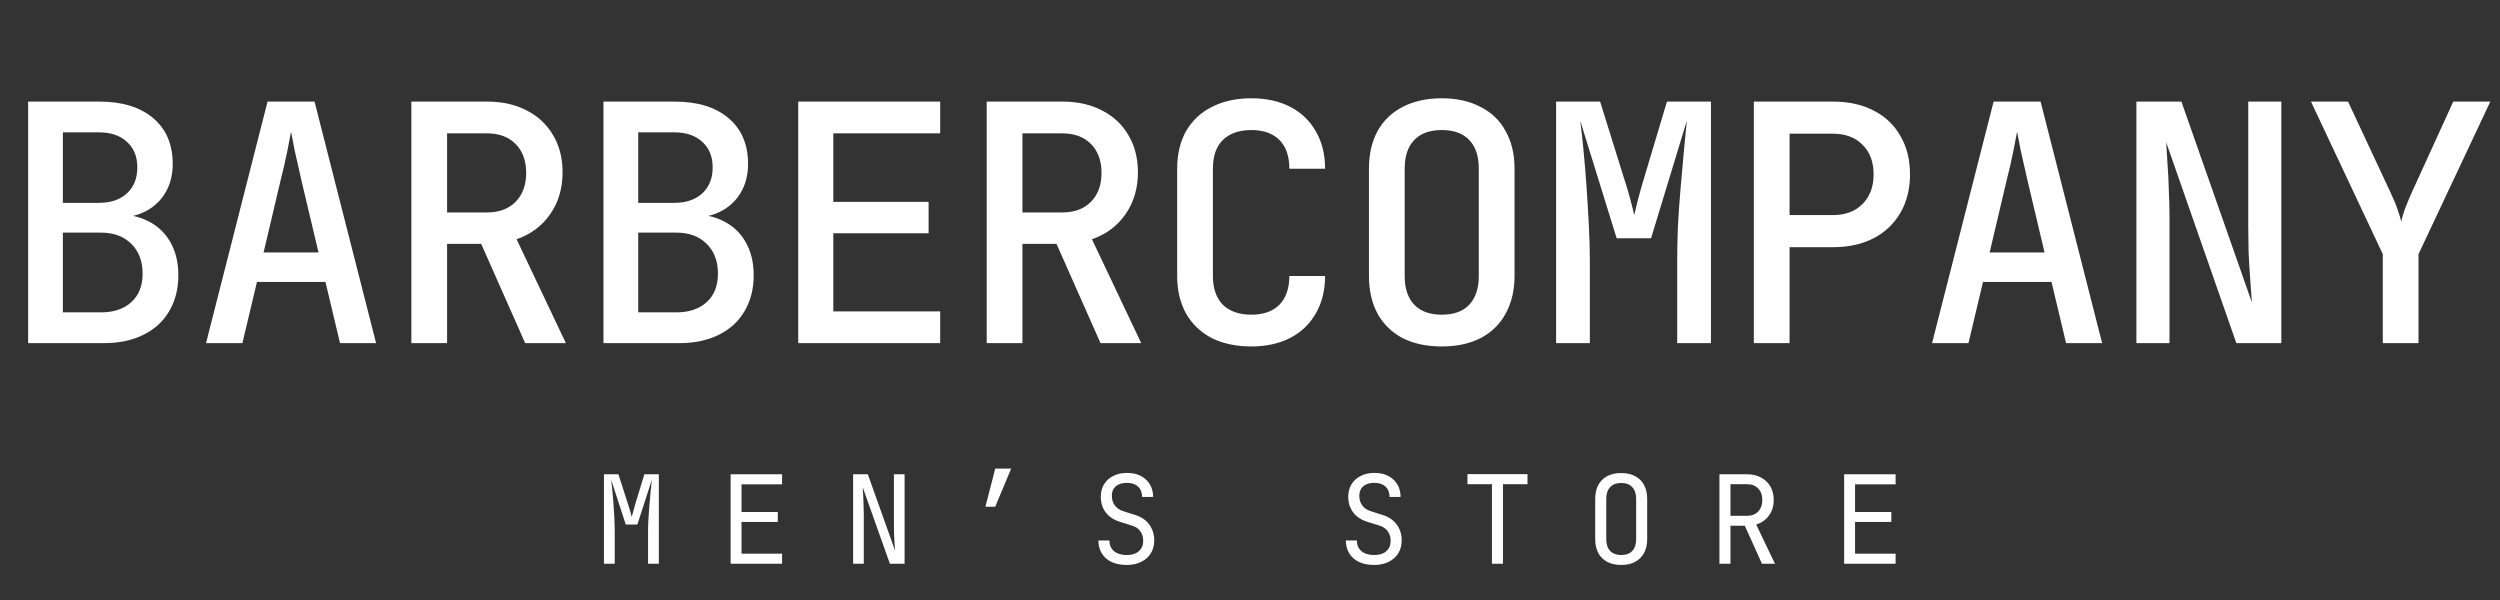 <svg width="204" height="49" viewBox="0 0 204 49" fill="none" xmlns="http://www.w3.org/2000/svg">
<rect x="0" y="0" width="204" height="49" fill="#333333" stroke="none"/>
<path d="M2.295 28V8.29H8.1C9.972 8.29 11.439 8.74 12.501 9.64C13.563 10.54 14.094 11.782 14.094 13.366C14.094 14.266 13.896 15.049 13.5 15.715C13.122 16.363 12.591 16.867 11.907 17.227C11.223 17.587 10.422 17.767 9.504 17.767V17.497C10.494 17.479 11.367 17.668 12.123 18.064C12.879 18.442 13.473 19.009 13.905 19.765C14.337 20.521 14.553 21.421 14.553 22.465C14.553 23.581 14.301 24.562 13.797 25.408C13.311 26.236 12.609 26.875 11.691 27.325C10.791 27.775 9.72 28 8.478 28H2.295ZM5.13 25.489H8.235C9.279 25.489 10.107 25.21 10.719 24.652C11.331 24.094 11.637 23.32 11.637 22.33C11.637 21.322 11.331 20.512 10.719 19.9C10.107 19.288 9.279 18.982 8.235 18.982H5.13V25.489ZM5.13 16.552H8.073C9.045 16.552 9.81 16.291 10.368 15.769C10.926 15.247 11.205 14.545 11.205 13.663C11.205 12.781 10.926 12.088 10.368 11.584C9.81 11.062 9.054 10.801 8.1 10.801H5.13V16.552ZM16.811 28L21.832 8.29H25.666L30.689 28H27.745L26.558 23.005H20.968L19.78 28H16.811ZM21.509 20.602H25.991L24.64 14.905C24.407 13.897 24.209 13.024 24.047 12.286C23.902 11.53 23.803 11.017 23.75 10.747C23.695 11.017 23.596 11.53 23.453 12.286C23.308 13.024 23.11 13.888 22.858 14.878L21.509 20.602ZM33.567 28V8.29H39.75C40.992 8.29 42.072 8.533 42.99 9.019C43.908 9.487 44.619 10.153 45.123 11.017C45.645 11.881 45.906 12.898 45.906 14.068C45.906 15.382 45.564 16.525 44.88 17.497C44.214 18.451 43.305 19.126 42.153 19.522L46.176 28H42.855L39.264 19.9H36.483V28H33.567ZM36.483 17.335H39.75C40.722 17.335 41.496 17.047 42.072 16.471C42.648 15.877 42.936 15.094 42.936 14.122C42.936 13.114 42.648 12.322 42.072 11.746C41.496 11.17 40.722 10.882 39.75 10.882H36.483V17.335ZM49.243 28V8.29H55.048C56.92 8.29 58.387 8.74 59.449 9.64C60.511 10.54 61.042 11.782 61.042 13.366C61.042 14.266 60.844 15.049 60.448 15.715C60.07 16.363 59.539 16.867 58.855 17.227C58.171 17.587 57.37 17.767 56.452 17.767V17.497C57.442 17.479 58.315 17.668 59.071 18.064C59.827 18.442 60.421 19.009 60.853 19.765C61.285 20.521 61.501 21.421 61.501 22.465C61.501 23.581 61.249 24.562 60.745 25.408C60.259 26.236 59.557 26.875 58.639 27.325C57.739 27.775 56.668 28 55.426 28H49.243ZM52.078 25.489H55.183C56.227 25.489 57.055 25.21 57.667 24.652C58.279 24.094 58.585 23.32 58.585 22.33C58.585 21.322 58.279 20.512 57.667 19.9C57.055 19.288 56.227 18.982 55.183 18.982H52.078V25.489ZM52.078 16.552H55.021C55.993 16.552 56.758 16.291 57.316 15.769C57.874 15.247 58.153 14.545 58.153 13.663C58.153 12.781 57.874 12.088 57.316 11.584C56.758 11.062 56.002 10.801 55.048 10.801H52.078V16.552ZM65.136 28V8.29H76.719V10.882H67.998V16.471H75.774V19.036H67.998V25.408H76.719V28H65.136ZM80.515 28V8.29H86.698C87.94 8.29 89.02 8.533 89.938 9.019C90.856 9.487 91.567 10.153 92.071 11.017C92.593 11.881 92.854 12.898 92.854 14.068C92.854 15.382 92.512 16.525 91.828 17.497C91.162 18.451 90.253 19.126 89.101 19.522L93.124 28H89.803L86.212 19.9H83.431V28H80.515ZM83.431 17.335H86.698C87.67 17.335 88.444 17.047 89.02 16.471C89.596 15.877 89.884 15.094 89.884 14.122C89.884 13.114 89.596 12.322 89.02 11.746C88.444 11.17 87.67 10.882 86.698 10.882H83.431V17.335ZM102.105 28.27C100.881 28.27 99.81 28.045 98.892 27.595C97.992 27.127 97.29 26.461 96.786 25.597C96.3 24.715 96.057 23.689 96.057 22.519V13.771C96.057 12.583 96.3 11.557 96.786 10.693C97.29 9.829 97.992 9.172 98.892 8.722C99.81 8.254 100.881 8.02 102.105 8.02C103.329 8.02 104.391 8.254 105.291 8.722C106.191 9.19 106.884 9.856 107.37 10.72C107.874 11.566 108.126 12.583 108.126 13.771H105.21C105.21 12.745 104.94 11.962 104.4 11.422C103.86 10.882 103.095 10.612 102.105 10.612C101.115 10.612 100.341 10.882 99.783 11.422C99.243 11.962 98.973 12.736 98.973 13.744V22.519C98.973 23.527 99.243 24.31 99.783 24.868C100.341 25.408 101.115 25.678 102.105 25.678C103.095 25.678 103.86 25.408 104.4 24.868C104.94 24.31 105.21 23.527 105.21 22.519H108.126C108.126 23.689 107.874 24.706 107.37 25.57C106.884 26.434 106.191 27.1 105.291 27.568C104.391 28.036 103.329 28.27 102.105 28.27ZM117.646 28.27C116.422 28.27 115.36 28.045 114.46 27.595C113.578 27.127 112.894 26.461 112.408 25.597C111.94 24.715 111.706 23.689 111.706 22.519V13.771C111.706 12.583 111.94 11.557 112.408 10.693C112.894 9.829 113.578 9.172 114.46 8.722C115.36 8.254 116.422 8.02 117.646 8.02C118.87 8.02 119.923 8.254 120.805 8.722C121.705 9.172 122.389 9.829 122.857 10.693C123.343 11.557 123.586 12.574 123.586 13.744V22.519C123.586 23.689 123.343 24.715 122.857 25.597C122.389 26.461 121.705 27.127 120.805 27.595C119.923 28.045 118.87 28.27 117.646 28.27ZM117.646 25.678C118.636 25.678 119.383 25.408 119.887 24.868C120.409 24.31 120.67 23.527 120.67 22.519V13.771C120.67 12.745 120.409 11.962 119.887 11.422C119.383 10.882 118.636 10.612 117.646 10.612C116.674 10.612 115.927 10.882 115.405 11.422C114.883 11.962 114.622 12.745 114.622 13.771V22.519C114.622 23.527 114.883 24.31 115.405 24.868C115.927 25.408 116.674 25.678 117.646 25.678ZM126.978 28V8.29H130.569L132.54 14.608C132.738 15.202 132.909 15.778 133.053 16.336C133.197 16.876 133.296 17.281 133.35 17.551C133.422 17.281 133.521 16.876 133.647 16.336C133.791 15.778 133.953 15.202 134.133 14.608L136.023 8.29H139.614V28H136.86V21.358C136.86 20.512 136.878 19.576 136.914 18.55C136.968 17.506 137.04 16.462 137.13 15.418C137.22 14.356 137.31 13.348 137.4 12.394C137.49 11.422 137.571 10.576 137.643 9.856L134.727 19.441H131.919L128.949 9.856C129.039 10.558 129.129 11.377 129.219 12.313C129.309 13.231 129.39 14.212 129.462 15.256C129.534 16.3 129.597 17.353 129.651 18.415C129.705 19.459 129.732 20.44 129.732 21.358V28H126.978ZM143.113 28V8.29H149.566C150.844 8.29 151.951 8.533 152.887 9.019C153.841 9.505 154.57 10.198 155.074 11.098C155.596 11.98 155.857 13.024 155.857 14.23C155.857 15.418 155.596 16.462 155.074 17.362C154.552 18.262 153.823 18.955 152.887 19.441C151.951 19.927 150.844 20.17 149.566 20.17H146.029V28H143.113ZM146.029 17.551H149.566C150.574 17.551 151.375 17.254 151.969 16.66C152.581 16.048 152.887 15.238 152.887 14.23C152.887 13.204 152.581 12.394 151.969 11.8C151.375 11.206 150.574 10.909 149.566 10.909H146.029V17.551ZM157.656 28L162.678 8.29H166.512L171.534 28H168.591L167.403 23.005H161.814L160.626 28H157.656ZM162.354 20.602H166.836L165.486 14.905C165.252 13.897 165.054 13.024 164.892 12.286C164.748 11.53 164.649 11.017 164.595 10.747C164.541 11.017 164.442 11.53 164.298 12.286C164.154 13.024 163.956 13.888 163.704 14.878L162.354 20.602ZM174.331 28V8.29H178.003L183.754 24.679C183.718 24.157 183.673 23.536 183.619 22.816C183.565 22.096 183.52 21.349 183.484 20.575C183.466 19.801 183.457 19.099 183.457 18.469V8.29H186.157V28H182.485L176.761 11.611C176.797 12.079 176.833 12.664 176.869 13.366C176.923 14.068 176.959 14.797 176.977 15.553C177.013 16.309 177.031 17.011 177.031 17.659V28H174.331ZM194.435 28V20.737L188.576 8.29H191.6L195.083 15.742C195.317 16.228 195.506 16.687 195.65 17.119C195.794 17.533 195.893 17.857 195.947 18.091C195.983 17.857 196.073 17.533 196.217 17.119C196.379 16.687 196.568 16.228 196.784 15.742L200.186 8.29H203.21L197.351 20.737V28H194.435Z" fill="white"/>
<path d="M49.282 46V38.7H50.462L51.221 41.06C51.295 41.273 51.361 41.487 51.422 41.7C51.481 41.907 51.525 42.067 51.551 42.18C51.585 42.067 51.628 41.907 51.681 41.7C51.735 41.487 51.795 41.27 51.861 41.05L52.581 38.7H53.761V46H52.882V43.35C52.882 43.057 52.892 42.723 52.911 42.35C52.931 41.977 52.958 41.597 52.992 41.21C53.025 40.817 53.058 40.443 53.092 40.09C53.132 39.73 53.165 39.417 53.191 39.15L52.011 42.8H51.062L49.871 39.15C49.905 39.41 49.938 39.713 49.971 40.06C50.005 40.4 50.035 40.763 50.062 41.15C50.088 41.53 50.111 41.91 50.132 42.29C50.151 42.67 50.161 43.023 50.161 43.35V46H49.282ZM59.618 46V38.7H63.818V39.52H60.508V41.78H63.468V42.59H60.508V45.18H63.818V46H59.618ZM69.614 46V38.7H70.814L73.044 44.95C73.03 44.783 73.014 44.58 72.994 44.34C72.98 44.093 72.967 43.837 72.954 43.57C72.947 43.297 72.944 43.04 72.944 42.8V38.7H73.814V46H72.614L70.394 39.75C70.407 39.91 70.42 40.113 70.434 40.36C70.447 40.6 70.457 40.857 70.464 41.13C70.477 41.397 70.484 41.653 70.484 41.9V46H69.614ZM80.41 41.35L81.21 38.24H82.51L81.21 41.35H80.41ZM91.946 46.1C91.466 46.1 91.052 46.02 90.706 45.86C90.366 45.7 90.103 45.47 89.916 45.17C89.729 44.87 89.632 44.513 89.626 44.1H90.526C90.526 44.467 90.649 44.757 90.896 44.97C91.149 45.183 91.499 45.29 91.946 45.29C92.366 45.29 92.692 45.187 92.926 44.98C93.166 44.773 93.286 44.487 93.286 44.12C93.286 43.827 93.206 43.57 93.046 43.35C92.892 43.13 92.669 42.977 92.376 42.89L91.386 42.58C90.886 42.427 90.499 42.17 90.226 41.81C89.959 41.45 89.826 41.027 89.826 40.54C89.826 40.147 89.912 39.807 90.086 39.52C90.266 39.227 90.516 39 90.836 38.84C91.156 38.673 91.532 38.59 91.966 38.59C92.606 38.59 93.119 38.77 93.506 39.13C93.892 39.483 94.089 39.957 94.096 40.55H93.196C93.196 40.19 93.086 39.91 92.866 39.71C92.653 39.503 92.349 39.4 91.956 39.4C91.569 39.4 91.266 39.493 91.046 39.68C90.832 39.867 90.726 40.127 90.726 40.46C90.726 40.76 90.806 41.02 90.966 41.24C91.126 41.46 91.356 41.617 91.656 41.71L92.656 42.03C93.142 42.183 93.519 42.443 93.786 42.81C94.052 43.177 94.186 43.607 94.186 44.1C94.186 44.5 94.093 44.85 93.906 45.15C93.719 45.45 93.456 45.683 93.116 45.85C92.782 46.017 92.392 46.1 91.946 46.1ZM112.138 46.1C111.658 46.1 111.245 46.02 110.898 45.86C110.558 45.7 110.295 45.47 110.108 45.17C109.921 44.87 109.825 44.513 109.818 44.1H110.718C110.718 44.467 110.841 44.757 111.088 44.97C111.341 45.183 111.691 45.29 112.138 45.29C112.558 45.29 112.885 45.187 113.118 44.98C113.358 44.773 113.478 44.487 113.478 44.12C113.478 43.827 113.398 43.57 113.238 43.35C113.085 43.13 112.861 42.977 112.568 42.89L111.578 42.58C111.078 42.427 110.691 42.17 110.418 41.81C110.151 41.45 110.018 41.027 110.018 40.54C110.018 40.147 110.105 39.807 110.278 39.52C110.458 39.227 110.708 39 111.028 38.84C111.348 38.673 111.725 38.59 112.158 38.59C112.798 38.59 113.311 38.77 113.698 39.13C114.085 39.483 114.281 39.957 114.288 40.55H113.388C113.388 40.19 113.278 39.91 113.058 39.71C112.845 39.503 112.541 39.4 112.148 39.4C111.761 39.4 111.458 39.493 111.238 39.68C111.025 39.867 110.918 40.127 110.918 40.46C110.918 40.76 110.998 41.02 111.158 41.24C111.318 41.46 111.548 41.617 111.848 41.71L112.848 42.03C113.335 42.183 113.711 42.443 113.978 42.81C114.245 43.177 114.378 43.607 114.378 44.1C114.378 44.5 114.285 44.85 114.098 45.15C113.911 45.45 113.648 45.683 113.308 45.85C112.975 46.017 112.585 46.1 112.138 46.1ZM121.744 46V39.51H119.744V38.69H124.644V39.51H122.644V46H121.744ZM132.29 46.1C131.85 46.1 131.47 46.017 131.15 45.85C130.837 45.683 130.594 45.443 130.42 45.13C130.254 44.81 130.17 44.433 130.17 44V40.7C130.17 40.26 130.254 39.883 130.42 39.57C130.594 39.257 130.837 39.017 131.15 38.85C131.47 38.683 131.85 38.6 132.29 38.6C132.73 38.6 133.107 38.683 133.42 38.85C133.74 39.017 133.984 39.257 134.15 39.57C134.324 39.883 134.41 40.257 134.41 40.69V44C134.41 44.433 134.324 44.81 134.15 45.13C133.984 45.443 133.74 45.683 133.42 45.85C133.107 46.017 132.73 46.1 132.29 46.1ZM132.29 45.29C132.684 45.29 132.984 45.18 133.19 44.96C133.404 44.733 133.51 44.413 133.51 44V40.7C133.51 40.287 133.404 39.97 133.19 39.75C132.984 39.523 132.684 39.41 132.29 39.41C131.904 39.41 131.604 39.523 131.39 39.75C131.177 39.97 131.07 40.287 131.07 40.7V44C131.07 44.413 131.177 44.733 131.39 44.96C131.604 45.18 131.904 45.29 132.29 45.29ZM140.306 46V38.7H142.566C143 38.7 143.38 38.79 143.706 38.97C144.033 39.143 144.286 39.387 144.466 39.7C144.646 40.013 144.736 40.38 144.736 40.8C144.736 41.293 144.606 41.717 144.346 42.07C144.093 42.423 143.746 42.667 143.306 42.8L144.836 46H143.776L142.376 42.9H141.206V46H140.306ZM141.206 42.09H142.566C142.94 42.09 143.24 41.973 143.466 41.74C143.693 41.5 143.806 41.187 143.806 40.8C143.806 40.407 143.693 40.093 143.466 39.86C143.24 39.627 142.94 39.51 142.566 39.51H141.206V42.09ZM150.482 46V38.7H154.682V39.52H151.372V41.78H154.332V42.59H151.372V45.18H154.682V46H150.482Z" fill="white"/>
</svg>
